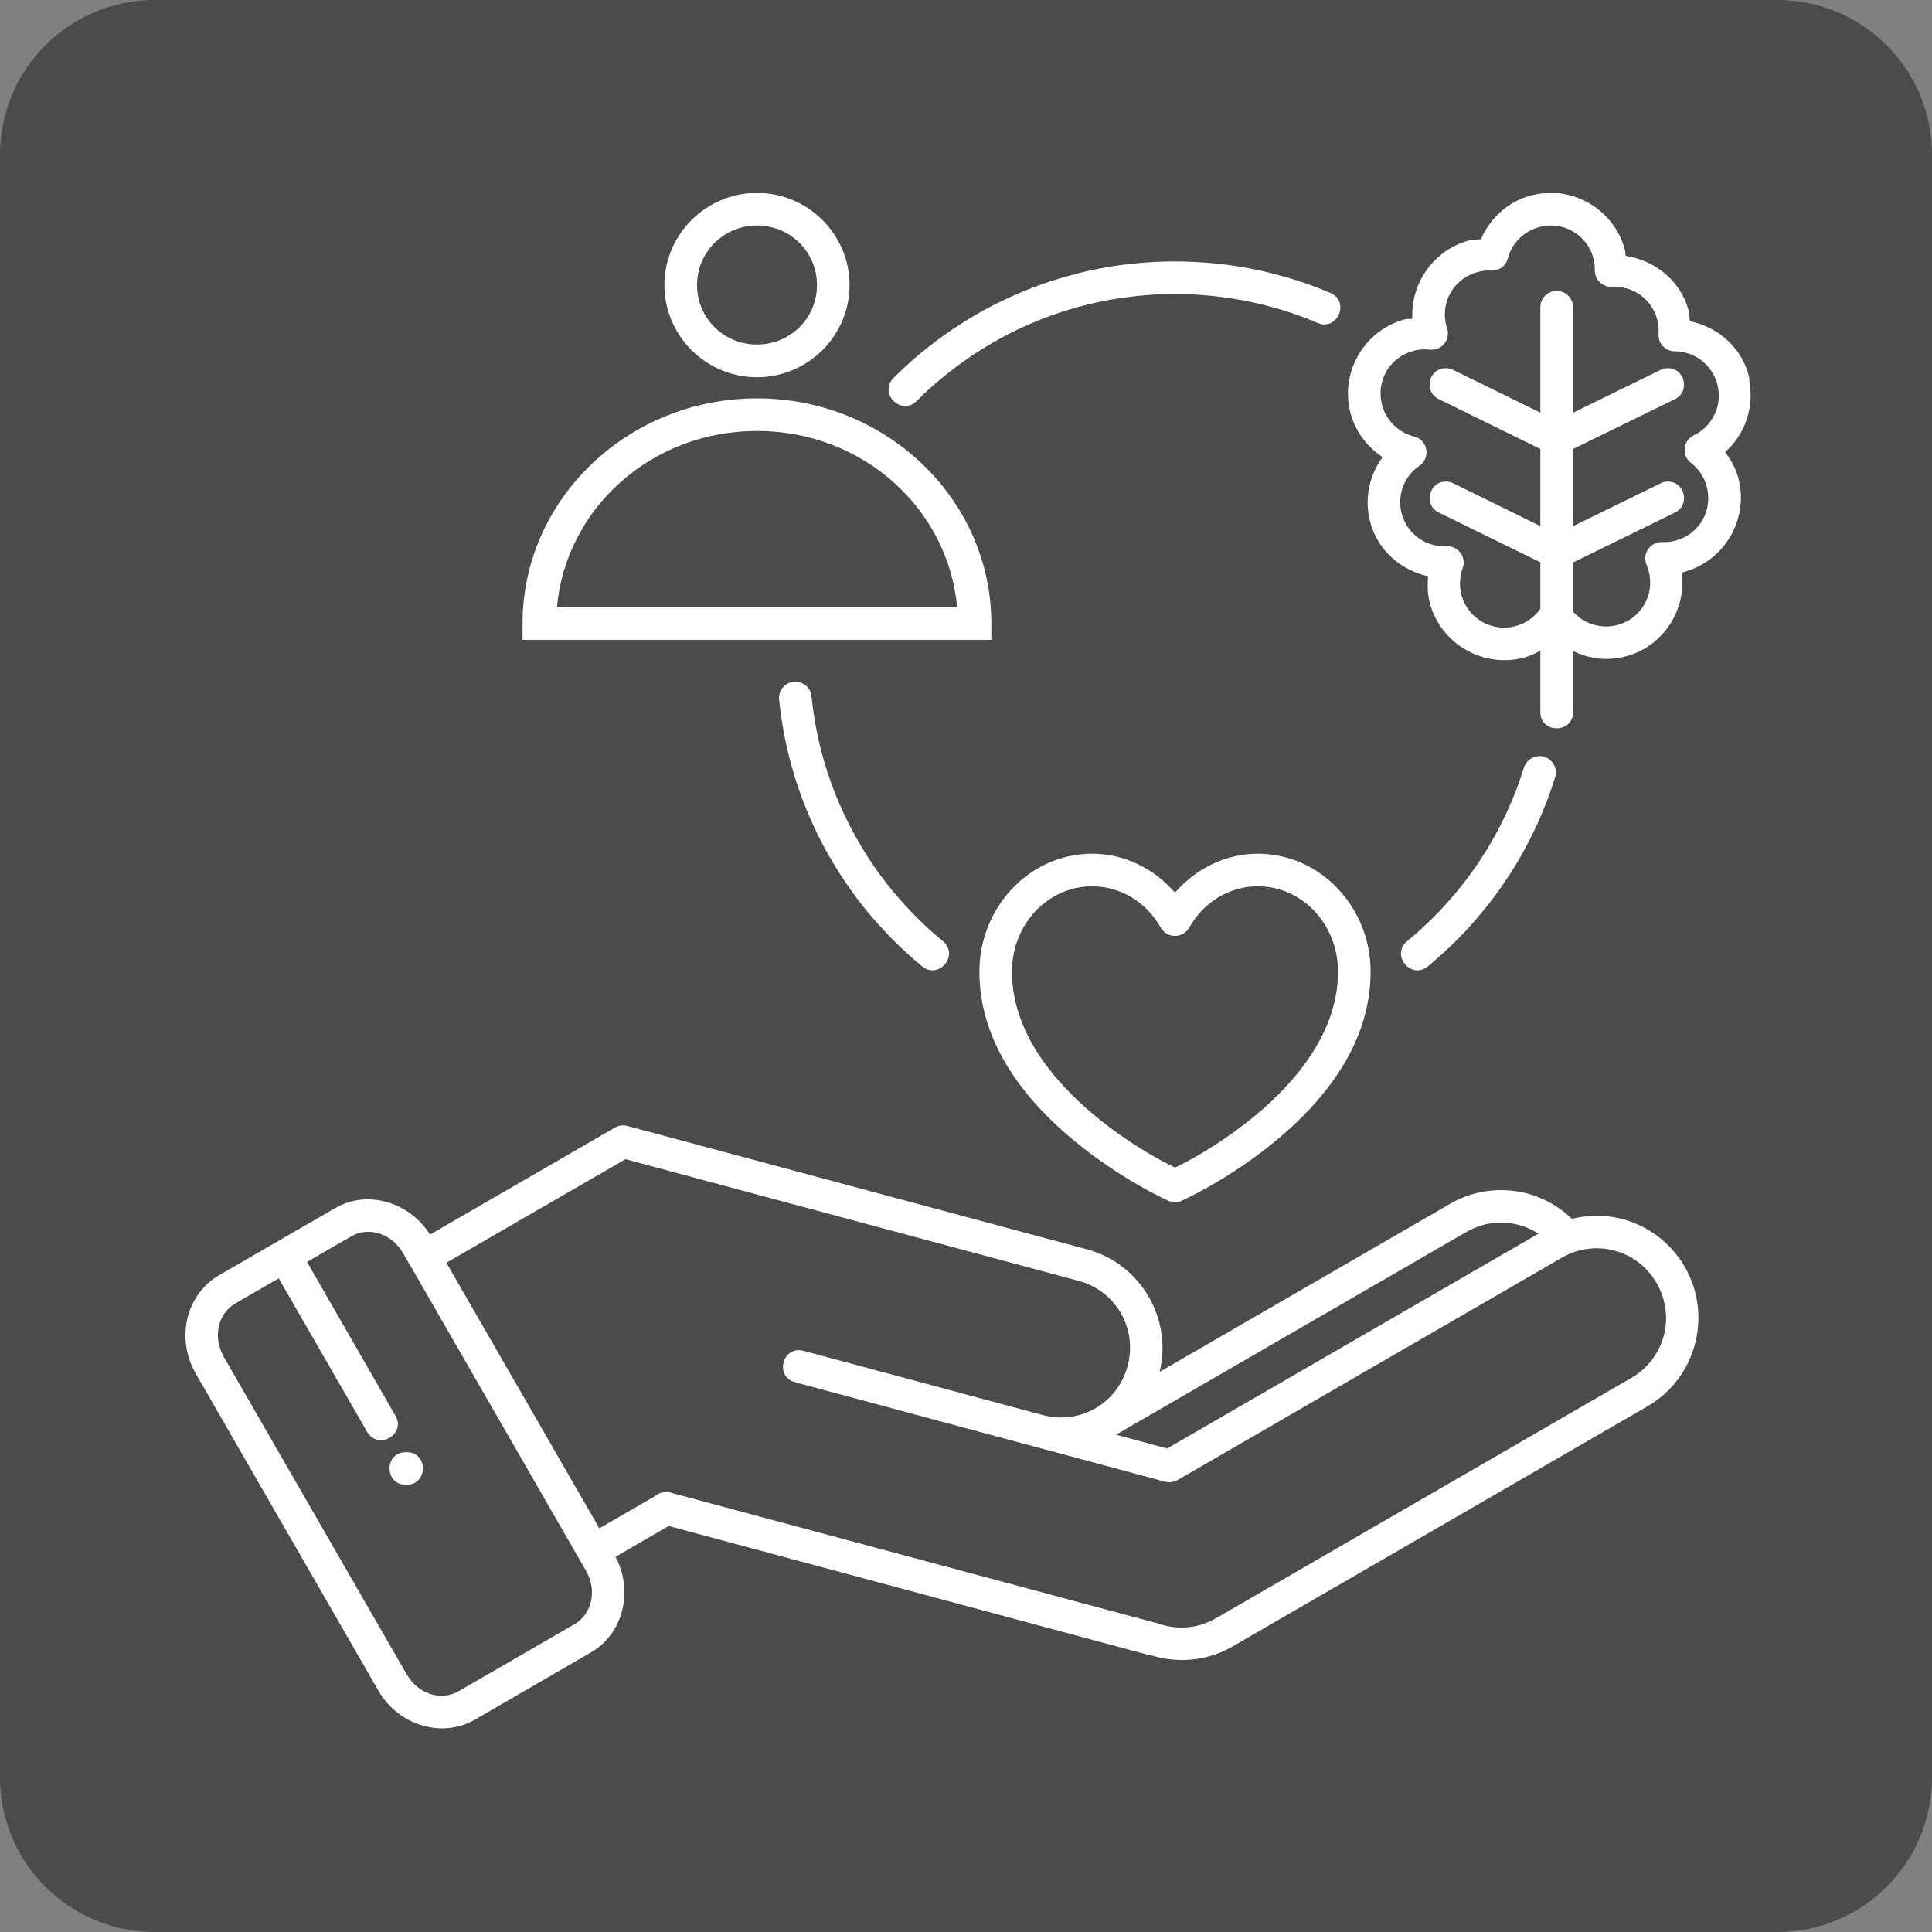 <svg xmlns="http://www.w3.org/2000/svg" xmlns:xlink="http://www.w3.org/1999/xlink" width="100" zoomAndPan="magnify" viewBox="0 0 75 75" height="100" preserveAspectRatio="xMidYMid meet" version="1.0"><rect x="0" y="0" width="75" height="75" fill="#808080" stroke="none"/><defs><clipPath id="ac5c609480"><path d="M 6 0 L 69 0 C 72.312 0 75 2.688 75 6 L 75 69 C 75 72.312 72.312 75 69 75 L 6 75 C 2.688 75 0 72.312 0 69 L 0 6 C 0 2.688 2.688 0 6 0 Z M 6 0 " clip-rule="nonzero"/></clipPath><clipPath id="2750fe3172"><path d="M 7 7.5 L 68 7.5 L 68 67.5 L 7 67.5 Z M 7 7.5 " clip-rule="nonzero"/></clipPath></defs><g clip-path="url(#ac5c609480)"><rect x="-7.5" width="90" fill="#4b4b4b" y="-7.5" height="90" fill-opacity="1"/></g><g clip-path="url(#2750fe3172)"><path fill="#ffffff" d="M 60.148 7.488 C 60.105 7.488 60.062 7.488 60.02 7.492 C 59.82 7.508 59.621 7.539 59.422 7.59 C 58.543 7.824 57.848 8.465 57.488 9.285 C 57.336 9.305 57.184 9.293 57.035 9.332 C 55.652 9.703 54.758 10.996 54.828 12.375 C 54.734 12.391 54.637 12.367 54.539 12.395 C 52.953 12.82 52.004 14.465 52.43 16.047 C 52.617 16.758 53.078 17.348 53.672 17.746 C 53.152 18.457 52.953 19.375 53.191 20.262 C 53.48 21.359 54.375 22.137 55.441 22.371 C 55.406 22.723 55.418 23.074 55.508 23.418 C 55.934 25 57.578 25.949 59.164 25.527 L 59.168 25.527 C 59.391 25.465 59.602 25.371 59.797 25.254 L 59.797 27.629 C 59.781 28.488 61.078 28.488 61.066 27.629 L 61.066 25.273 C 61.691 25.582 62.41 25.668 63.113 25.48 C 64.57 25.094 65.477 23.672 65.289 22.219 C 65.316 22.211 65.344 22.215 65.367 22.203 C 66.953 21.781 67.906 20.133 67.48 18.551 C 67.383 18.184 67.195 17.852 66.969 17.551 C 67.738 16.863 68.105 15.828 67.906 14.789 C 67.914 14.719 67.906 14.645 67.887 14.578 L 67.887 14.574 C 67.59 13.473 66.684 12.691 65.598 12.469 C 65.578 12.336 65.594 12.199 65.555 12.07 L 65.555 12.066 C 65.246 10.906 64.262 10.109 63.105 9.934 C 63.094 9.855 63.098 9.773 63.078 9.699 C 63.078 9.695 63.078 9.695 63.078 9.695 C 62.719 8.352 61.48 7.465 60.148 7.484 Z M 29.387 7.488 C 27.41 7.488 25.793 9.094 25.793 11.066 C 25.793 13.039 27.41 14.645 29.387 14.645 C 31.363 14.645 32.98 13.039 32.98 11.066 C 32.98 9.094 31.363 7.488 29.387 7.488 Z M 60.184 8.754 C 60.27 8.754 60.352 8.758 60.434 8.77 C 61.098 8.859 61.672 9.336 61.855 10.027 C 61.895 10.18 61.914 10.336 61.91 10.492 C 61.906 10.859 62.215 11.156 62.578 11.133 C 63.395 11.09 64.121 11.613 64.332 12.402 C 64.383 12.586 64.398 12.773 64.387 12.961 C 64.359 13.328 64.648 13.637 65.016 13.637 C 65.789 13.645 66.465 14.16 66.664 14.91 C 66.879 15.707 66.5 16.539 65.754 16.898 C 65.328 17.102 65.27 17.684 65.641 17.969 C 65.941 18.199 66.16 18.523 66.254 18.887 C 66.504 19.809 65.965 20.742 65.043 20.988 C 64.875 21.035 64.699 21.051 64.527 21.043 C 64.059 21.027 63.734 21.504 63.922 21.93 C 63.949 22.004 63.977 22.078 64 22.16 C 64.246 23.086 63.711 24.016 62.789 24.262 C 62.156 24.43 61.492 24.223 61.066 23.746 L 61.066 21.836 L 65.012 19.902 C 65.621 19.613 65.418 18.695 64.742 18.695 C 64.645 18.695 64.543 18.719 64.457 18.766 L 61.066 20.426 L 61.066 17.43 L 65.012 15.5 C 65.621 15.211 65.418 14.297 64.742 14.293 C 64.645 14.293 64.543 14.316 64.457 14.363 L 61.066 16.023 L 61.066 11.938 C 61.07 11.582 60.781 11.289 60.422 11.293 C 60.07 11.301 59.793 11.586 59.797 11.938 L 59.797 16.02 L 56.418 14.363 C 56.324 14.312 56.219 14.289 56.113 14.293 C 55.445 14.309 55.258 15.215 55.863 15.5 L 59.797 17.43 L 59.797 20.422 L 56.418 18.762 C 56.324 18.715 56.219 18.695 56.113 18.695 C 55.449 18.719 55.262 19.617 55.863 19.902 L 59.797 21.828 L 59.797 23.633 C 59.566 23.961 59.227 24.199 58.84 24.305 C 57.914 24.551 56.984 24.016 56.73 23.09 C 56.645 22.75 56.66 22.391 56.781 22.055 C 56.938 21.633 56.609 21.188 56.156 21.207 C 55.344 21.246 54.625 20.723 54.414 19.938 C 54.227 19.234 54.5 18.492 55.102 18.082 C 55.551 17.77 55.426 17.074 54.895 16.945 C 54.289 16.793 53.816 16.328 53.652 15.723 C 53.406 14.801 53.941 13.867 54.867 13.621 C 55.074 13.566 55.289 13.547 55.504 13.574 C 55.961 13.625 56.32 13.188 56.176 12.742 C 56.16 12.711 56.156 12.684 56.148 12.66 C 55.902 11.738 56.438 10.805 57.363 10.559 C 57.531 10.512 57.715 10.492 57.891 10.504 C 58.191 10.52 58.461 10.32 58.535 10.031 C 58.691 9.438 59.156 8.973 59.75 8.816 C 59.898 8.773 60.043 8.754 60.184 8.754 Z M 29.387 8.754 C 30.684 8.754 31.715 9.785 31.715 11.066 C 31.715 12.348 30.684 13.375 29.387 13.375 C 28.094 13.375 27.059 12.348 27.059 11.066 C 27.059 9.785 28.094 8.754 29.387 8.754 Z M 45.613 10.148 C 45.078 10.148 44.555 10.176 44.035 10.23 C 43.516 10.277 43.004 10.359 42.5 10.461 C 41.996 10.566 41.504 10.695 41.02 10.844 C 40.535 10.992 40.062 11.168 39.602 11.363 C 39.141 11.559 38.688 11.773 38.25 12.012 C 37.812 12.25 37.387 12.512 36.977 12.785 C 36.566 13.062 36.168 13.359 35.785 13.676 C 35.402 13.988 35.039 14.324 34.688 14.672 C 34.094 15.27 34.988 16.164 35.586 15.566 C 35.906 15.246 36.242 14.938 36.594 14.652 C 36.945 14.363 37.305 14.094 37.684 13.836 C 38.062 13.582 38.453 13.344 38.855 13.125 C 39.254 12.906 39.668 12.707 40.09 12.531 C 40.516 12.348 40.953 12.191 41.398 12.051 C 41.84 11.914 42.293 11.797 42.754 11.703 C 43.215 11.609 43.684 11.539 44.164 11.488 C 44.641 11.438 45.121 11.414 45.613 11.414 C 46.105 11.414 46.59 11.438 47.062 11.488 C 47.543 11.539 48.008 11.609 48.473 11.703 C 48.934 11.797 49.387 11.914 49.832 12.051 C 50.273 12.191 50.711 12.348 51.133 12.531 C 51.922 12.883 52.43 11.684 51.625 11.363 C 51.164 11.168 50.691 10.992 50.207 10.844 C 49.723 10.695 49.23 10.566 48.727 10.461 C 48.223 10.359 47.715 10.281 47.191 10.23 C 46.676 10.18 46.148 10.148 45.613 10.148 Z M 29.387 15.465 C 24.383 15.465 20.285 19.371 20.285 24.207 L 20.285 24.84 L 38.484 24.84 L 38.484 24.207 C 38.484 19.371 34.391 15.465 29.387 15.465 Z M 29.387 16.73 C 33.504 16.73 36.812 19.754 37.156 23.574 L 21.621 23.574 C 21.961 19.754 25.27 16.73 29.387 16.73 Z M 30.863 26.465 C 30.488 26.469 30.203 26.797 30.246 27.168 C 30.297 27.688 30.379 28.199 30.48 28.703 C 30.582 29.203 30.711 29.699 30.859 30.184 C 31.012 30.668 31.184 31.137 31.379 31.598 C 31.574 32.062 31.793 32.512 32.027 32.949 C 32.27 33.387 32.527 33.816 32.805 34.223 C 33.082 34.637 33.375 35.031 33.691 35.414 C 34.008 35.793 34.34 36.16 34.688 36.508 C 35.039 36.855 35.402 37.191 35.785 37.504 C 36.438 38.062 37.262 37.066 36.594 36.527 C 36.242 36.242 35.906 35.934 35.586 35.613 C 35.266 35.293 34.961 34.957 34.668 34.605 C 34.379 34.258 34.109 33.895 33.852 33.516 C 33.598 33.141 33.359 32.746 33.145 32.348 C 32.926 31.945 32.723 31.531 32.547 31.109 C 32.363 30.684 32.207 30.246 32.066 29.805 C 31.93 29.359 31.812 28.91 31.719 28.449 C 31.625 27.988 31.555 27.52 31.504 27.039 C 31.477 26.711 31.195 26.457 30.863 26.465 Z M 59.758 29.352 C 59.477 29.359 59.238 29.539 59.156 29.805 C 59.02 30.246 58.863 30.684 58.68 31.109 C 58.504 31.531 58.301 31.945 58.082 32.348 C 57.867 32.746 57.629 33.141 57.375 33.516 C 57.117 33.895 56.848 34.258 56.559 34.605 C 56.266 34.957 55.965 35.293 55.641 35.613 C 55.32 35.934 54.984 36.242 54.637 36.527 C 53.961 37.062 54.785 38.066 55.441 37.504 C 55.82 37.191 56.188 36.855 56.539 36.508 C 56.887 36.16 57.219 35.793 57.531 35.414 C 57.848 35.031 58.145 34.637 58.422 34.223 C 58.699 33.816 58.961 33.391 59.199 32.949 C 59.434 32.512 59.652 32.062 59.848 31.598 C 60.043 31.137 60.215 30.668 60.367 30.184 C 60.504 29.77 60.191 29.348 59.758 29.352 Z M 42.398 33.141 C 39.969 33.141 38.02 35.215 38.02 37.723 C 38.02 40.594 39.918 42.82 41.73 44.309 C 43.543 45.805 45.352 46.613 45.352 46.613 C 45.516 46.691 45.707 46.691 45.875 46.613 C 45.875 46.613 47.684 45.805 49.496 44.309 C 51.309 42.82 53.207 40.594 53.207 37.723 C 53.207 35.215 51.258 33.141 48.828 33.141 C 47.582 33.141 46.43 33.715 45.613 34.652 C 44.797 33.715 43.648 33.141 42.398 33.141 Z M 42.398 34.406 C 43.484 34.406 44.492 35.004 45.062 36.012 C 45.305 36.438 45.922 36.438 46.164 36.012 C 46.734 35.004 47.742 34.406 48.828 34.406 C 50.535 34.402 51.941 35.863 51.941 37.723 C 51.941 40.027 50.359 41.961 48.691 43.336 C 47.23 44.535 45.957 45.16 45.613 45.324 C 45.27 45.16 43.996 44.535 42.535 43.336 C 40.867 41.961 39.285 40.027 39.285 37.723 C 39.285 35.863 40.691 34.406 42.398 34.406 Z M 24.172 43.688 C 24.066 43.691 23.965 43.719 23.875 43.77 L 16.695 47.926 C 16.102 46.988 15.047 46.473 14.027 46.57 C 13.676 46.609 13.324 46.715 13 46.906 L 8.504 49.504 C 7.199 50.262 6.828 51.984 7.598 53.32 L 14.688 65.629 C 15.457 66.965 17.137 67.504 18.441 66.754 L 22.938 64.148 C 24.207 63.414 24.594 61.754 23.895 60.434 L 25.957 59.238 L 44.578 64.242 C 44.617 64.25 44.66 64.258 44.703 64.262 C 45.719 64.574 46.852 64.492 47.844 63.918 L 63.953 54.594 C 65.844 53.5 66.492 51.07 65.406 49.184 C 64.859 48.238 63.98 47.594 63 47.328 C 62.758 47.266 62.508 47.223 62.254 47.203 C 61.844 47.18 61.43 47.211 61.02 47.316 C 60.531 46.84 59.934 46.504 59.293 46.332 C 59.051 46.27 58.797 46.227 58.547 46.211 C 57.785 46.156 57 46.32 56.289 46.734 L 45.02 53.254 C 45.516 51.176 44.273 49.059 42.199 48.5 L 24.359 43.711 C 24.297 43.691 24.234 43.688 24.172 43.688 Z M 24.281 45 L 41.871 49.723 C 43.32 50.113 44.164 51.574 43.773 53.027 C 43.387 54.48 41.93 55.32 40.484 54.934 L 31.262 52.457 L 31.211 52.445 C 30.379 52.199 30.039 53.465 30.887 53.664 L 40.152 56.156 C 40.156 56.156 40.156 56.156 40.156 56.156 L 41.527 56.523 L 45.238 57.523 C 45.254 57.527 45.277 57.531 45.297 57.531 C 45.34 57.539 45.383 57.547 45.426 57.539 C 45.527 57.531 45.629 57.508 45.719 57.453 L 60.637 48.82 C 60.672 48.801 60.707 48.781 60.742 48.762 C 60.77 48.746 60.789 48.738 60.812 48.727 C 60.824 48.723 60.836 48.715 60.848 48.711 C 60.91 48.676 60.98 48.652 61.051 48.625 C 61.051 48.621 61.055 48.621 61.059 48.621 C 61.59 48.426 62.152 48.406 62.676 48.551 C 63.34 48.727 63.93 49.156 64.309 49.809 C 65.059 51.109 64.625 52.742 63.32 53.496 L 47.211 62.816 C 46.488 63.234 45.676 63.281 44.957 63.023 C 44.254 62.832 44.301 62.848 44.301 62.848 L 26.125 57.969 C 26.051 57.941 25.973 57.926 25.898 57.918 C 25.883 57.918 25.875 57.918 25.859 57.918 C 25.707 57.918 25.559 57.973 25.438 58.074 L 23.266 59.328 L 17.328 49.02 Z M 58.328 47.461 C 58.547 47.469 58.758 47.496 58.969 47.555 C 59.23 47.625 59.484 47.738 59.723 47.891 L 45.309 56.23 L 43.324 55.695 L 56.926 47.824 C 57.25 47.637 57.594 47.523 57.938 47.48 C 58.07 47.465 58.199 47.461 58.328 47.461 Z M 14.27 47.82 C 14.797 47.809 15.332 48.102 15.656 48.66 L 15.918 49.121 C 15.922 49.121 15.922 49.125 15.926 49.125 L 22.742 60.965 C 23.199 61.754 22.969 62.664 22.301 63.051 L 17.805 65.652 C 17.137 66.039 16.242 65.785 15.785 64.992 L 8.695 52.688 C 8.242 51.895 8.469 50.984 9.137 50.598 L 10.82 49.625 C 11.965 51.609 13.105 53.59 14.246 55.574 C 14.668 56.324 15.789 55.68 15.344 54.945 C 14.203 52.961 13.062 50.973 11.918 48.988 L 13.633 47.996 C 13.801 47.898 13.984 47.84 14.168 47.824 C 14.203 47.82 14.238 47.816 14.27 47.816 Z M 15.77 56.375 C 14.906 56.355 14.906 57.656 15.77 57.637 C 16.633 57.656 16.633 56.355 15.77 56.375 Z M 15.77 56.375 " fill-opacity="1" fill-rule="nonzero"/></g></svg>